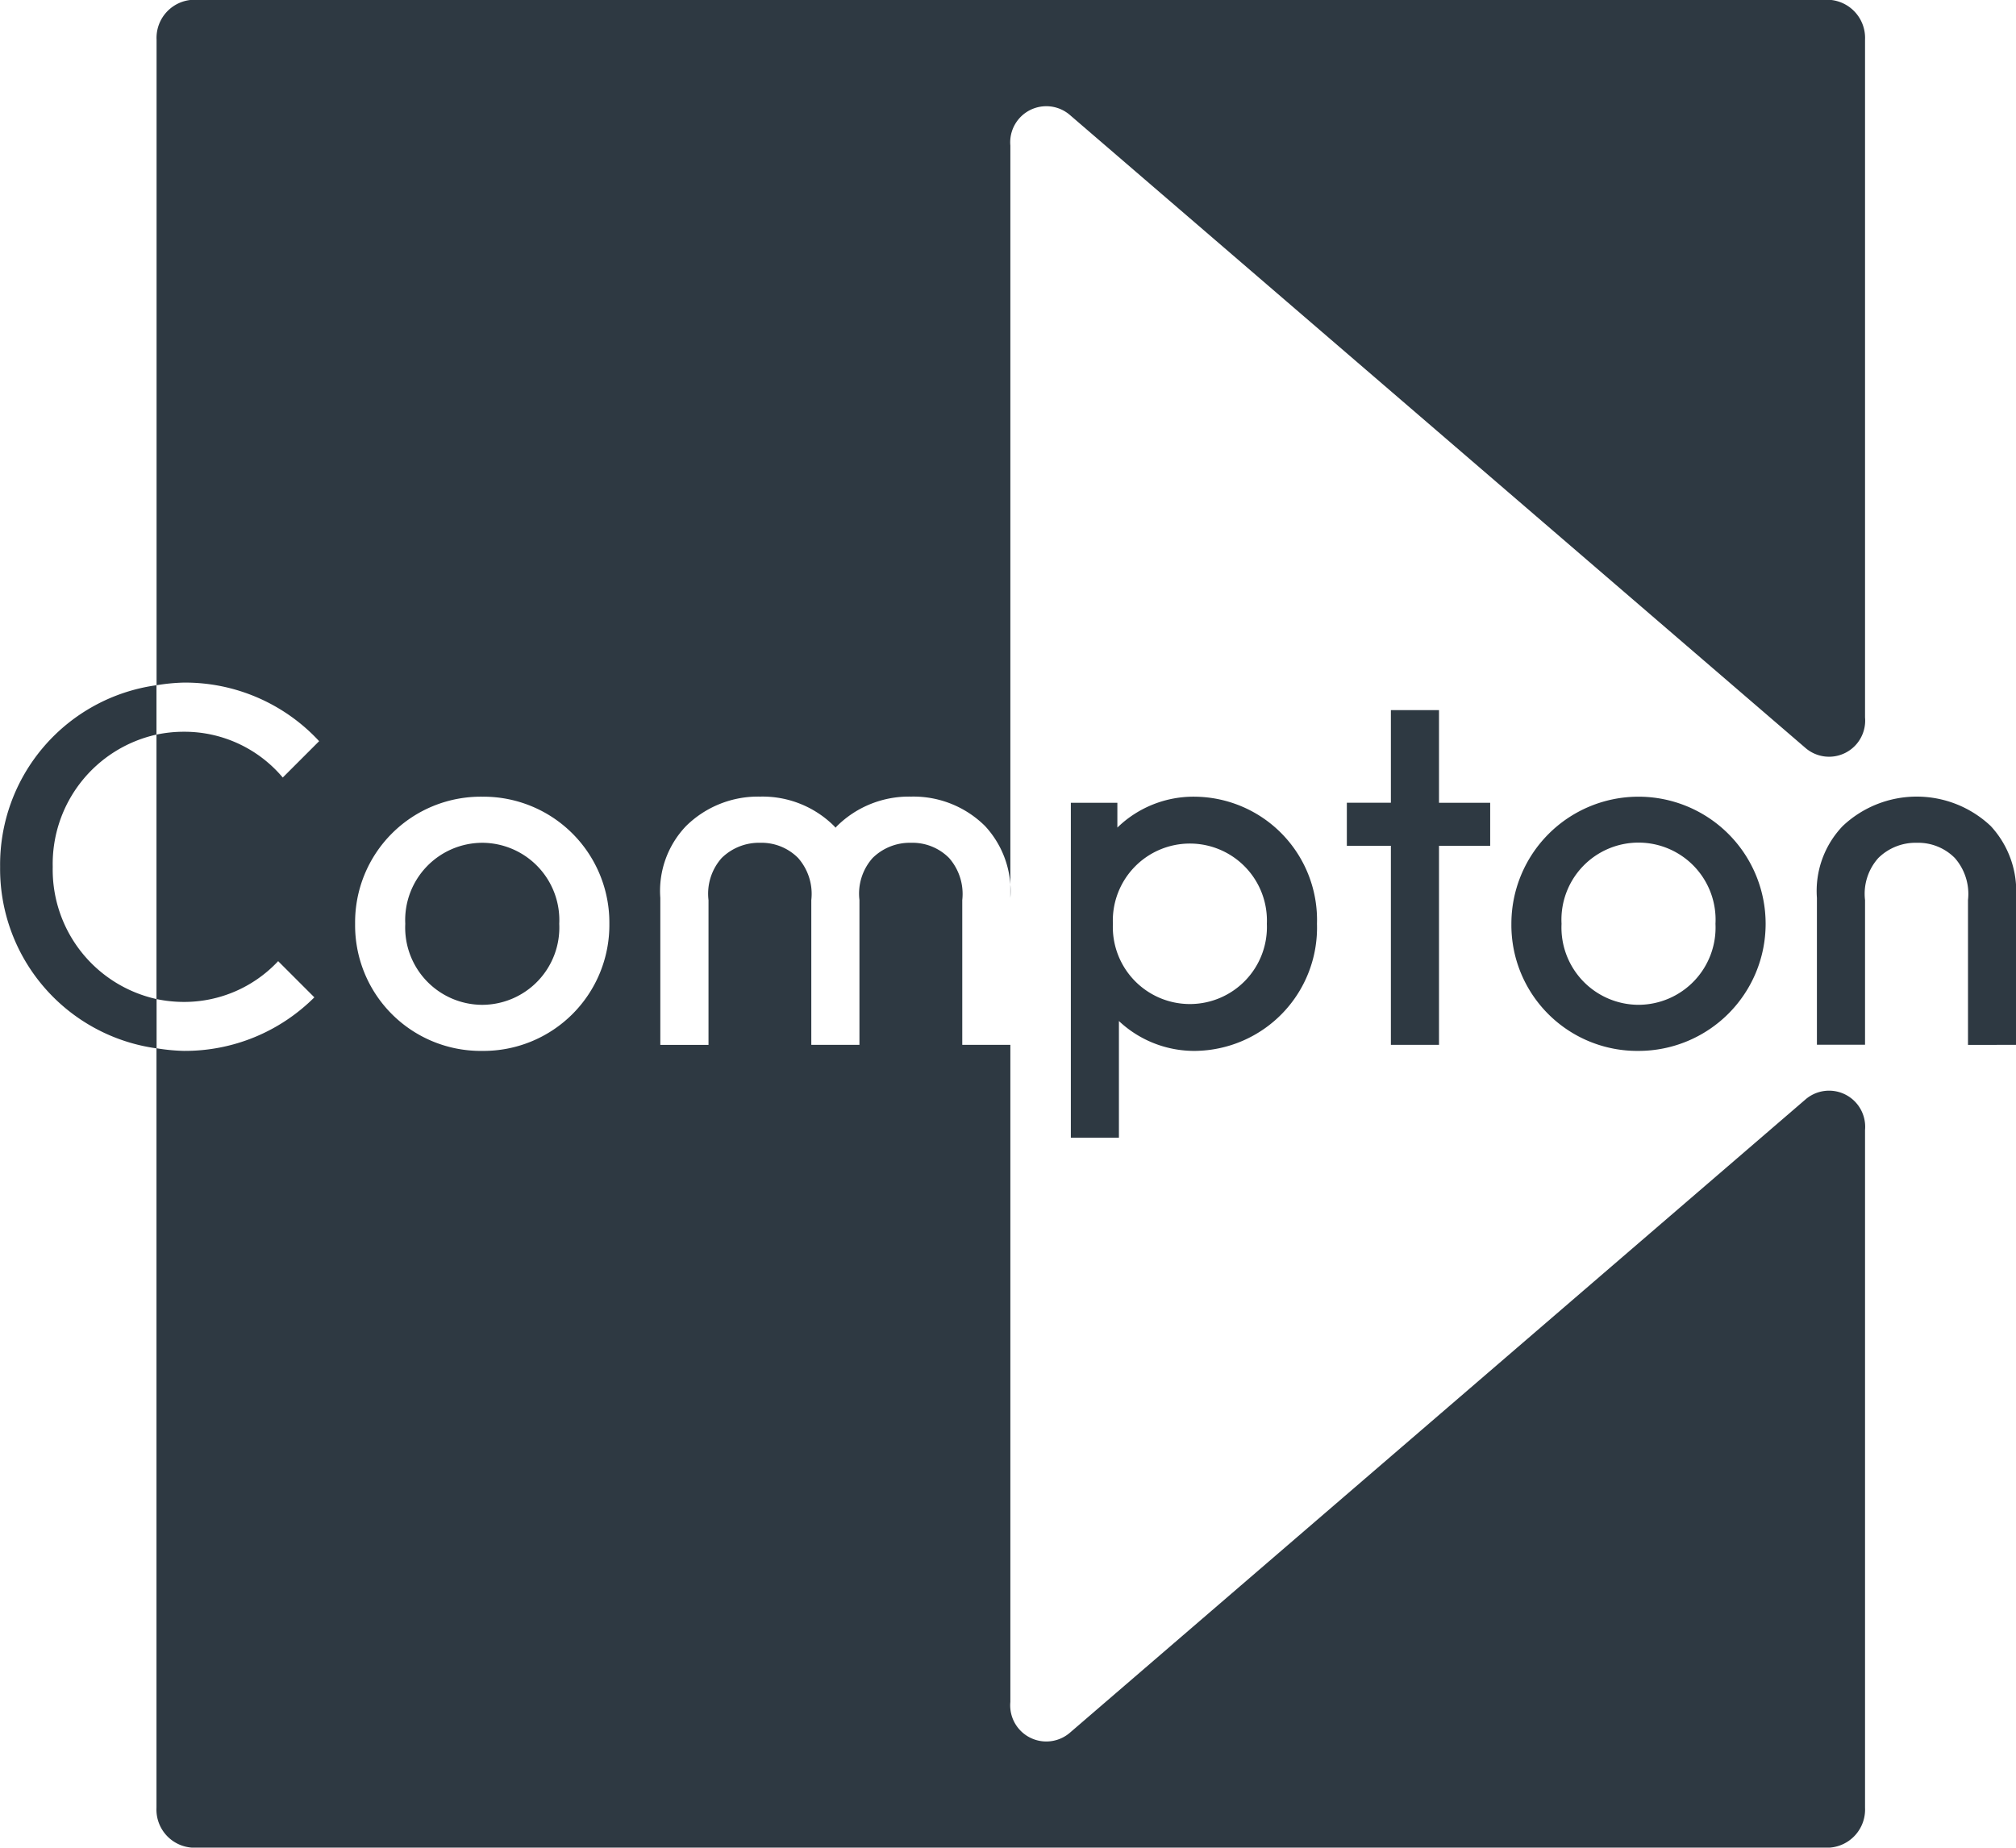 <svg xmlns="http://www.w3.org/2000/svg" xmlns:xlink="http://www.w3.org/1999/xlink" width="90.997" height="83.409" viewBox="0 0 90.997 83.409">
  <defs>
    <clipPath id="clip-path">
      <path id="Path_9" data-name="Path 9" d="M0,39.315H91V-44.094H0Z" transform="translate(0 44.094)" fill="#2e3942"/>
    </clipPath>
    <clipPath id="clip-path-2">
      <rect id="Rectangle_4" data-name="Rectangle 4" width="125.047" height="100.435" fill="#2e3942"/>
    </clipPath>
  </defs>
  <g id="Group_20" data-name="Group 20" transform="translate(0 0)" clip-path="url(#clip-path)">
    <g id="Group_19" data-name="Group 19" transform="translate(-17.025 -15.134)" style="mix-blend-mode: multiply;isolation: isolate">
      <g id="Group_18" data-name="Group 18">
        <g id="Group_17" data-name="Group 17" clip-path="url(#clip-path-2)">
          <g id="Group_16" data-name="Group 16" transform="translate(17.025 15.132)">
            <path id="Path_8" data-name="Path 8" d="M42.892,22.234V15.6a4.323,4.323,0,0,0-1.143-3.246,4.864,4.864,0,0,0-6.676,0A4.236,4.236,0,0,0,33.906,15.6v6.63h2.172V15.7a2.418,2.418,0,0,1,.6-1.9,2.391,2.391,0,0,1,1.737-.687,2.327,2.327,0,0,1,1.716.687,2.461,2.461,0,0,1,.594,1.9v6.537ZM2.4,26.427V21.159a4.964,4.964,0,0,0,3.43,1.349,5.565,5.565,0,0,0,5.51-5.737,5.567,5.567,0,0,0-5.51-5.739,4.928,4.928,0,0,0-3.5,1.394v-1.12H.23V26.427Zm-.272-9.657a3.478,3.478,0,1,1,6.95,0,3.478,3.478,0,1,1-6.95,0M14.676,7.123v4.182H12.688v1.943h1.988v8.985h2.172V13.248h2.31V11.306h-2.31V7.123ZM25.854,22.508a5.738,5.738,0,1,0-5.739-5.737,5.683,5.683,0,0,0,5.739,5.737m0-2.081a3.488,3.488,0,0,1-3.475-3.657,3.479,3.479,0,1,1,6.948,0,3.487,3.487,0,0,1-3.473,3.657M36.078,7.456v-30.6a1.723,1.723,0,0,0-1.638-1.8H-39.4a1.722,1.722,0,0,0-1.638,1.8V6a8.68,8.68,0,0,1,1.226-.119A8.245,8.245,0,0,1-33.7,8.525l-1.642,1.642A5.8,5.8,0,0,0-39.816,8.1a5.935,5.935,0,0,0-1.226.129V20.168a6.067,6.067,0,0,0,1.226.129,5.805,5.805,0,0,0,4.266-1.841l1.634,1.634a8.26,8.26,0,0,1-5.9,2.417,8.68,8.68,0,0,1-1.226-.119v34.29a1.722,1.722,0,0,0,1.638,1.8H34.44a1.723,1.723,0,0,0,1.638-1.8v-30.6a1.63,1.63,0,0,0-2.673-1.392L.173,53.3A1.63,1.63,0,0,1-2.5,51.9V22.234H-4.671V15.7a2.461,2.461,0,0,0-.594-1.9,2.327,2.327,0,0,0-1.716-.687,2.391,2.391,0,0,0-1.737.687,2.419,2.419,0,0,0-.594,1.894v6.541h-2.173V15.7a2.453,2.453,0,0,0-.594-1.9,2.323,2.323,0,0,0-1.714-.687,2.4,2.4,0,0,0-1.738.687,2.426,2.426,0,0,0-.594,1.9v6.537H-18.3V15.6a4.235,4.235,0,0,1,1.165-3.246,4.621,4.621,0,0,1,3.339-1.326,4.579,4.579,0,0,1,3.337,1.326c.025.025.045.051.068.078.023-.026.045-.053.07-.078a4.617,4.617,0,0,1,3.337-1.326,4.583,4.583,0,0,1,3.339,1.326A4.323,4.323,0,0,1-2.5,15.6V-18.363A1.629,1.629,0,0,1,.173-19.755l33.232,28.6a1.63,1.63,0,0,0,2.673-1.392M-20.6,16.771a5.683,5.683,0,0,1-5.737,5.737,5.669,5.669,0,0,1-5.739-5.737,5.671,5.671,0,0,1,5.739-5.739A5.684,5.684,0,0,1-20.6,16.771m-2.262,0a3.491,3.491,0,0,0-3.475-3.658,3.489,3.489,0,0,0-3.475,3.658,3.488,3.488,0,0,0,3.475,3.657,3.489,3.489,0,0,0,3.475-3.657M-41.042,8.224V6A8.179,8.179,0,0,0-48.1,14.2a8.179,8.179,0,0,0,7.063,8.193V20.168A5.981,5.981,0,0,1-45.725,14.2a5.981,5.981,0,0,1,4.684-5.972" transform="translate(48.105 24.936)" fill="#2e3942"/>
          </g>
        </g>
      </g>
    </g>
  </g>
</svg>
